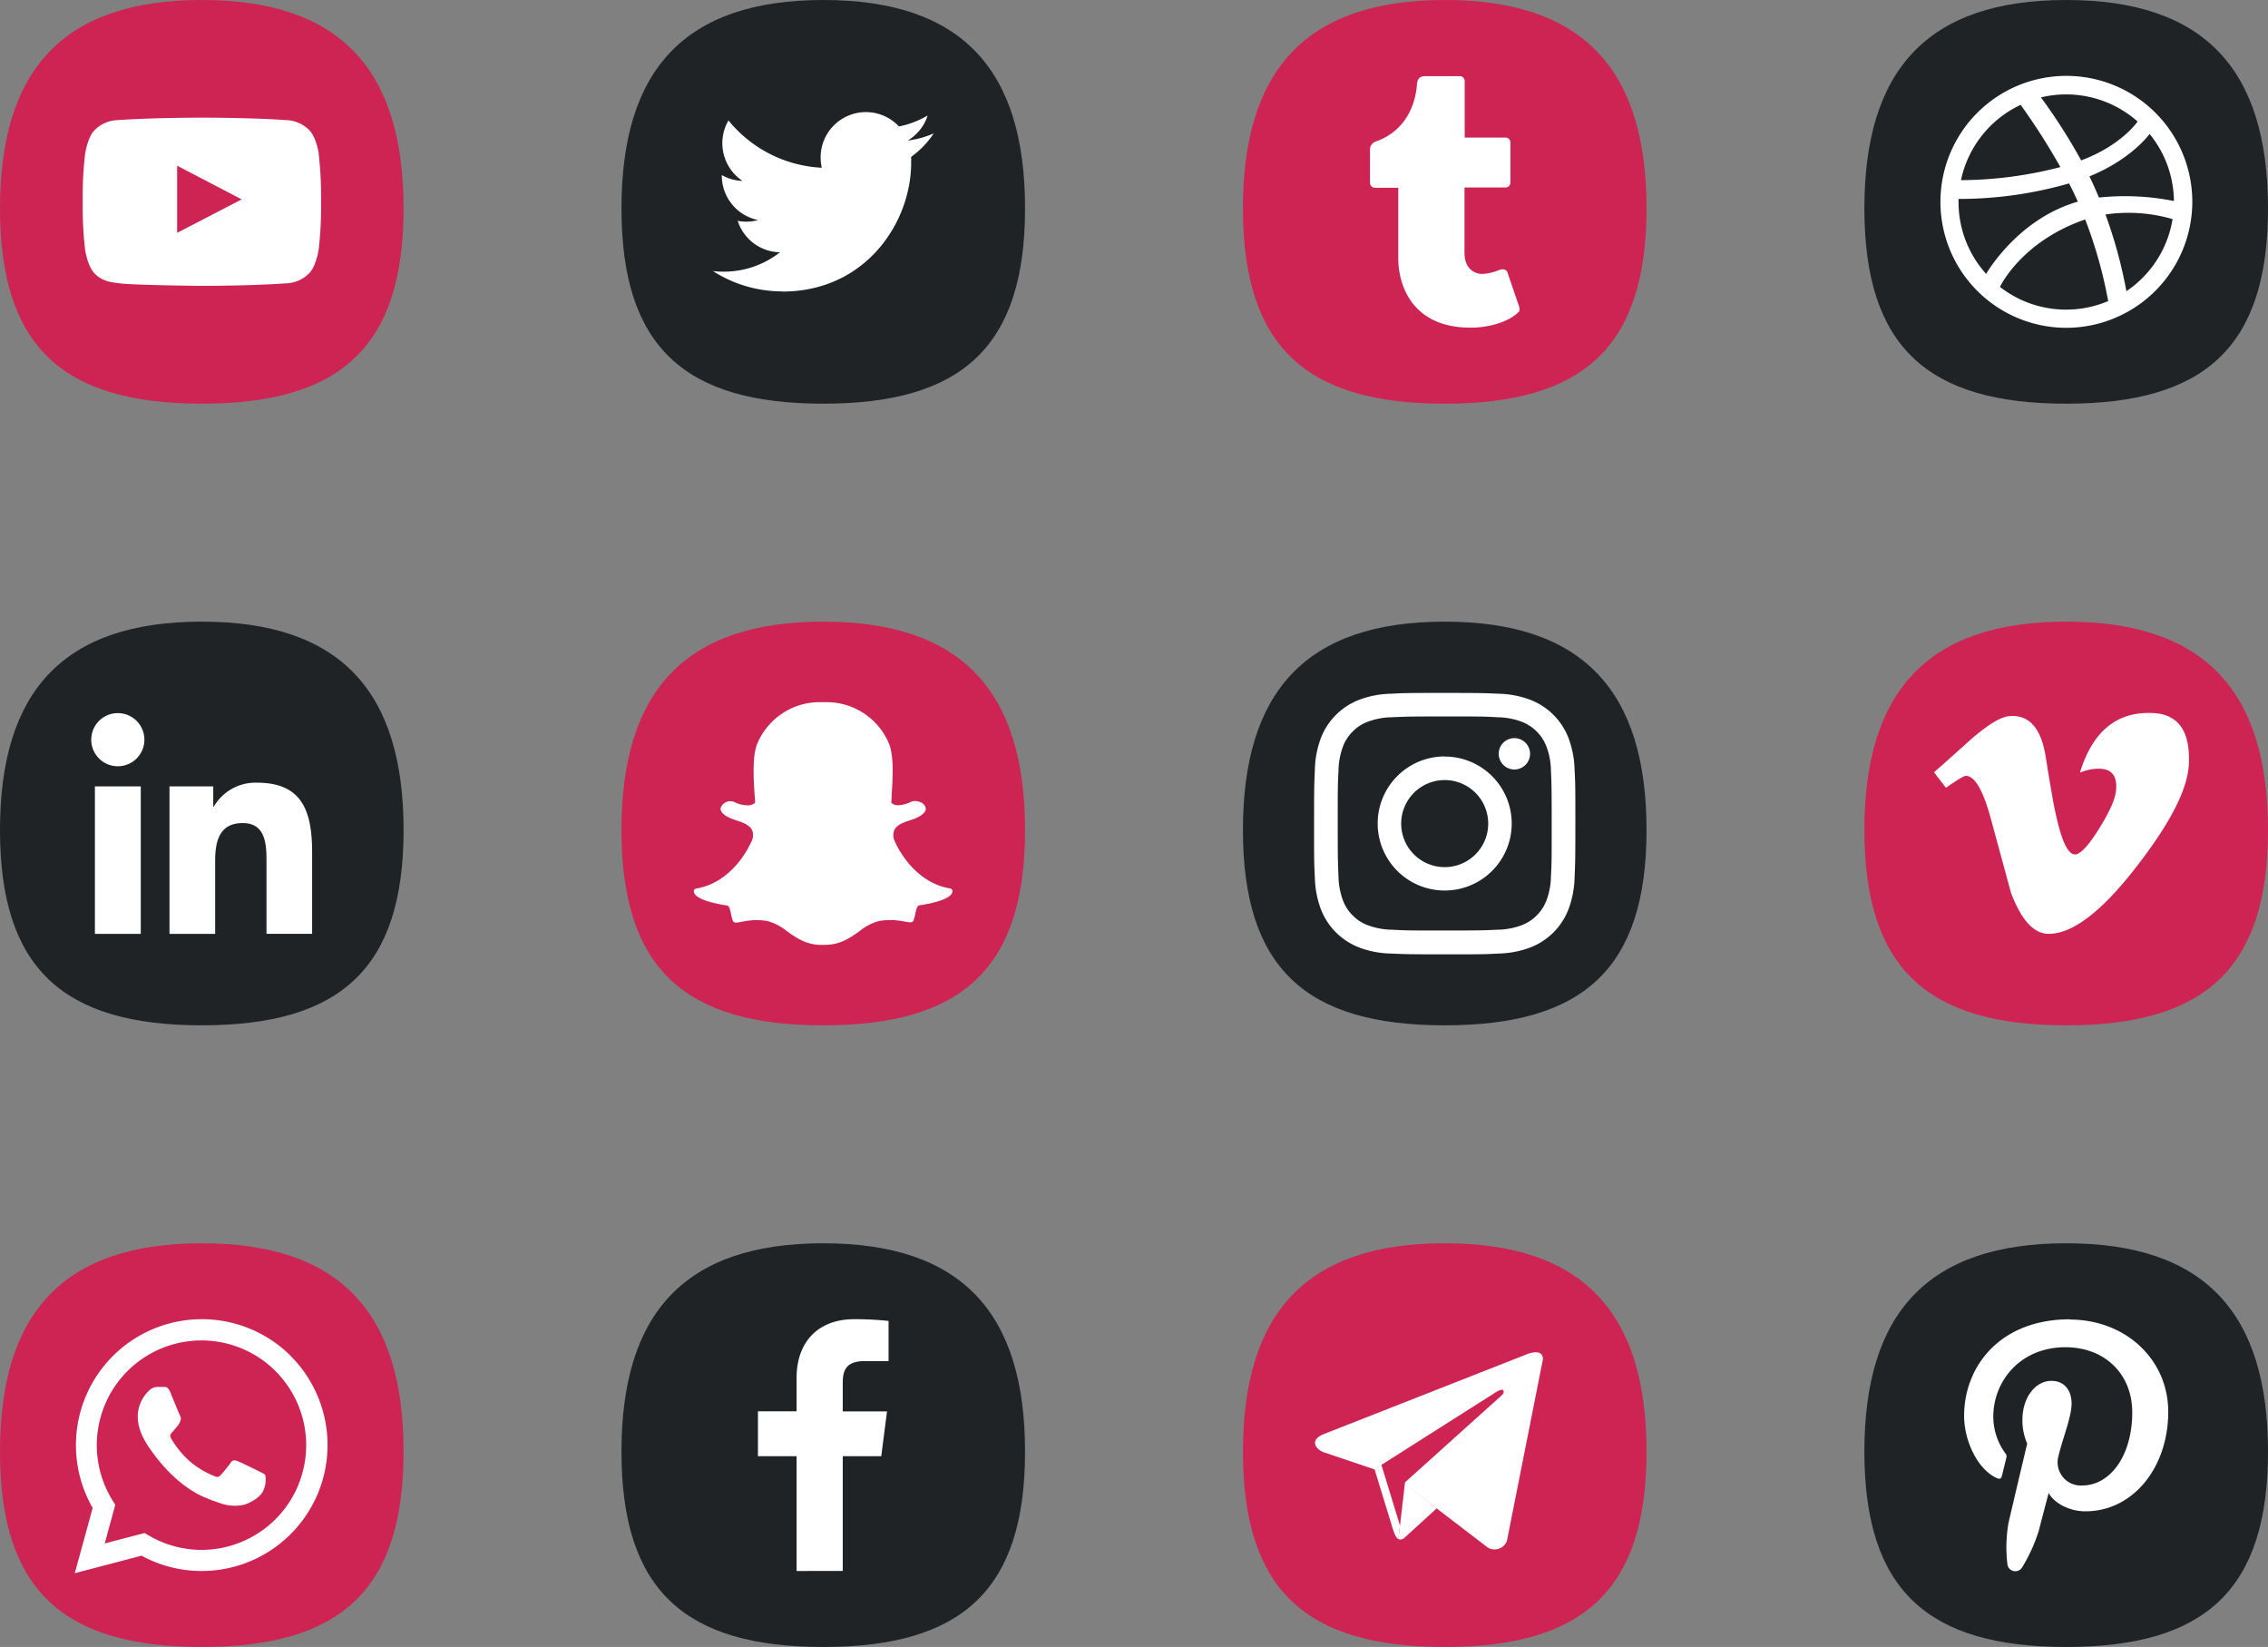 <svg xmlns="http://www.w3.org/2000/svg" viewBox="0 0 570.18 413.94"><rect x="0" y="0" width="570.18" height="413.94" fill="#808080" stroke="none"/><defs><style>.cls-1{fill:#1f2325;}.cls-2,.cls-4{fill:#fff;}.cls-3{fill:#cd2454;}.cls-4{fill-rule:evenodd;}</style></defs><title>Risorsa 1</title><g id="Livello_2" data-name="Livello 2"><g id="OBJECTS"><path class="cls-1" d="M570.18,364.85c0,34.83-15.9,49.09-50.73,49.09s-50.74-14.26-50.74-49.09,15.9-52.37,50.74-52.37,50.73,17.53,50.73,52.37"/><path class="cls-2" d="M520.34,331.59c-17.35,0-26.56,11.64-26.56,24.31,0,5.9,3.14,13.23,8.16,15.57.76.35,1.17.2,1.35-.54.13-.55.81-3.28,1.11-4.55a1.18,1.18,0,0,0-.28-1.15,15.66,15.66,0,0,1-3-9.17c0-8.87,6.71-17.45,18.15-17.45,9.87,0,16.78,6.73,16.78,16.35,0,10.87-5.49,18.4-12.63,18.4a5.83,5.83,0,0,1-5.95-7.26c1.13-4.77,3.33-9.93,3.33-13.37,0-3.09-1.66-5.67-5.09-5.67-4,0-7.27,4.18-7.27,9.76a14.55,14.55,0,0,0,1.2,6s-4,16.84-4.71,20a35.89,35.89,0,0,0-.27,10.25,2,2,0,0,0,3.73.83,40.56,40.56,0,0,0,4.14-9.11c.49-1.88,2.51-9.56,2.51-9.56,1.31,2.5,5.14,4.62,9.21,4.62,12.12,0,20.85-11.14,20.85-25,0-13.27-10.83-23.2-24.77-23.2"/><path class="cls-3" d="M413.94,364.85c0,34.84-15.9,49.09-50.73,49.09s-50.73-14.25-50.73-49.09,15.89-52.37,50.73-52.37,50.73,17.53,50.73,52.37"/><path class="cls-2" d="M387.89,341.66l-9.06,45.69a3.35,3.35,0,0,1-4.75,1.64l-20.91-16-7.6-3.67L332.77,365s-2-.7-2.16-2.22,2.22-2.35,2.22-2.35l50.88-20s4.18-1.84,4.18,1.2"/><path class="cls-2" d="M351.56,386.83s-.61-.05-1.37-2.46-4.62-15.08-4.62-15.08l7.66,3.29Z"/><path class="cls-2" d="M361.19,379.11l-8.27,7.54a1.46,1.46,0,0,1-1.36.18l1.59-14"/><path class="cls-3" d="M378,349.77c.06-1.08-1.71,0-1.71,0l-29,18.41c1.42,4.64,3.05,10,4.66,15.21l1.26-10.81s23.19-20.84,24.15-21.73S378,349.77,378,349.77Z"/><path class="cls-1" d="M570.18,52.37c0,34.84-15.9,49.09-50.73,49.09s-50.74-14.25-50.74-49.09S484.61,0,519.45,0s50.73,17.53,50.73,52.37"/><path class="cls-4" d="M519.45,82.39a31.66,31.66,0,1,1,31.7-31.66,31.72,31.72,0,0,1-31.7,31.66m26.74-27.32a39.6,39.6,0,0,0-16.87-1.16,117.18,117.18,0,0,1,5.26,19.28,27.11,27.11,0,0,0,11.61-18.12M530,75.67a113.36,113.36,0,0,0-5.78-20.51l-.18.06c-15.28,5.32-20.76,15.89-21.25,16.89A27.08,27.08,0,0,0,530,75.67m-30.7-6.81c.61-1,8-13.34,22-17.85.35-.12.71-.22,1.07-.32-.68-1.54-1.42-3.08-2.2-4.59A100.3,100.3,0,0,1,492.38,50c0,.27,0,.55,0,.82a26.91,26.91,0,0,0,7,18.09m-6.39-23.63a100.7,100.7,0,0,0,25-3.29,169.1,169.1,0,0,0-10-15.64,27.14,27.14,0,0,0-15,18.93M513.1,24.48a144.17,144.17,0,0,1,10.11,15.83c9.63-3.6,13.7-9.07,14.19-9.77a27.11,27.11,0,0,0-24.3-6.06m27.31,9.19c-.57.77-5.11,6.58-15.12,10.66.63,1.29,1.23,2.6,1.79,3.92.2.47.4.93.59,1.4a63.07,63.07,0,0,1,18.86.87,27,27,0,0,0-6.12-16.85"/><path class="cls-3" d="M570.18,208.61c0,34.84-15.9,49.09-50.73,49.09s-50.74-14.25-50.74-49.09,15.9-52.37,50.74-52.37,50.73,17.53,50.73,52.37"/><path class="cls-2" d="M550.28,192.06q-.43,9.38-13.08,25.65-13.1,17-22.14,17-5.61,0-9.5-10.35-2.58-9.5-5.17-19Q497.51,195,494.21,195q-.72,0-5,3l-3-3.89q4.75-4.17,9.37-8.35,6.33-5.48,9.5-5.76,7.49-.72,9.22,10.24,1.88,11.82,2.6,14.7,2.16,9.81,4.75,9.81,2,0,6-6.37t4.32-9.68c.38-3.66-1.06-5.5-4.32-5.5a12,12,0,0,0-4.75,1q4.73-15.48,18.07-15,9.88.28,9.32,12.82"/><path class="cls-1" d="M257.7,52.37c0,34.84-15.89,49.09-50.73,49.09s-50.73-14.25-50.73-49.09S172.13,0,207,0,257.7,17.53,257.7,52.37"/><path class="cls-2" d="M196.68,73.28c20.94,0,32.39-17.35,32.39-32.39,0-.49,0-1,0-1.47a22.93,22.93,0,0,0,5.68-5.9,22.73,22.73,0,0,1-6.53,1.8,11.41,11.41,0,0,0,5-6.3A22.83,22.83,0,0,1,226,31.78a11.38,11.38,0,0,0-19.69,7.79,11.62,11.62,0,0,0,.29,2.59,32.27,32.27,0,0,1-23.46-11.89,11.4,11.4,0,0,0,3.52,15.2A11.24,11.24,0,0,1,181.46,44a.76.76,0,0,0,0,.15,11.4,11.4,0,0,0,9.14,11.16,11.49,11.49,0,0,1-3,.4,10.71,10.71,0,0,1-2.14-.21,11.38,11.38,0,0,0,10.63,7.91,22.86,22.86,0,0,1-14.14,4.87,24.21,24.21,0,0,1-2.71-.15,32.3,32.3,0,0,0,17.45,5.11"/><path class="cls-1" d="M413.94,208.61c0,34.84-15.9,49.09-50.73,49.09s-50.73-14.25-50.73-49.09,15.89-52.37,50.73-52.37,50.73,17.53,50.73,52.37"/><path class="cls-2" d="M363.21,180.07c8.76,0,9.79,0,13.25.2a18.05,18.05,0,0,1,6.1,1.13,10.83,10.83,0,0,1,6.22,6.22,18,18,0,0,1,1.13,6.09c.16,3.46.19,4.5.19,13.26s0,9.8-.19,13.26a18,18,0,0,1-1.13,6.09,10.83,10.83,0,0,1-6.22,6.22,18.05,18.05,0,0,1-6.1,1.13c-3.45.16-4.49.2-13.25.2s-9.8,0-13.26-.2a18,18,0,0,1-6.09-1.13,10.09,10.09,0,0,1-3.77-2.45,10.23,10.23,0,0,1-2.46-3.77,18.3,18.3,0,0,1-1.13-6.09c-.15-3.46-.19-4.5-.19-13.26s0-9.8.19-13.26a18.24,18.24,0,0,1,1.13-6.09,10.23,10.23,0,0,1,2.46-3.77,10.09,10.09,0,0,1,3.77-2.45,18,18,0,0,1,6.09-1.13c3.46-.16,4.5-.2,13.26-.2m0-5.91c-8.91,0-10,0-13.53.2a23.8,23.8,0,0,0-8,1.53,16.79,16.79,0,0,0-9.6,9.59,24.14,24.14,0,0,0-1.52,8c-.16,3.5-.2,4.62-.2,13.53s0,10,.2,13.53a24.14,24.14,0,0,0,1.52,8,16.79,16.79,0,0,0,9.6,9.59,23.8,23.8,0,0,0,8,1.53c3.5.16,4.62.2,13.53.2s10,0,13.52-.2a23.87,23.87,0,0,0,8-1.53,16.74,16.74,0,0,0,9.59-9.59,24.11,24.11,0,0,0,1.53-8c.16-3.5.2-4.62.2-13.53s0-10-.2-13.53a24.11,24.11,0,0,0-1.53-8,16.74,16.74,0,0,0-9.59-9.59,23.87,23.87,0,0,0-8-1.53c-3.5-.16-4.61-.2-13.52-.2"/><path class="cls-2" d="M363.21,190.12A16.85,16.85,0,1,0,380.05,207a16.84,16.84,0,0,0-16.84-16.85m0,27.79A10.94,10.94,0,1,1,374.14,207a10.94,10.94,0,0,1-10.93,10.94"/><path class="cls-2" d="M384.66,189.46a3.94,3.94,0,1,1-3.94-3.94,3.94,3.94,0,0,1,3.94,3.94"/><path class="cls-3" d="M257.7,208.61c0,34.84-15.89,49.09-50.73,49.09s-50.73-14.25-50.73-49.09,15.89-52.37,50.73-52.37,50.73,17.53,50.73,52.37"/><path class="cls-2" d="M207.38,237.49h-.82c-3.85,0-6.33-1.75-8.72-3.44a12.86,12.86,0,0,0-5-2.57,16.15,16.15,0,0,0-2.65-.22,18.41,18.41,0,0,0-3.67.41,7.9,7.9,0,0,1-1.37.2.86.86,0,0,1-1-.68c-.16-.52-.27-1-.37-1.51-.27-1.25-.47-2-1-2.1-6.11-.94-7.86-2.23-8.25-3.14a1.18,1.18,0,0,1-.1-.4.68.68,0,0,1,.58-.71c9.39-1.55,13.6-11.15,13.78-11.56,0,0,0,0,0,0a3.58,3.58,0,0,0,.34-3c-.64-1.52-2.75-2.18-4.14-2.62l-.92-.32c-2.77-1.09-3-2.22-2.89-2.79a2.62,2.62,0,0,1,2.55-1.67,1.81,1.81,0,0,1,.76.16,8.15,8.15,0,0,0,3.34.88,2.75,2.75,0,0,0,2-.64q0-1-.12-2c-.28-4.45-.62-10,.78-13.11a17,17,0,0,1,15.78-10.18h1.31a17,17,0,0,1,15.81,10.18c1.4,3.15,1.06,8.67.78,13.11l0,.2c0,.61-.07,1.21-.1,1.79a2.6,2.6,0,0,0,1.82.63h0a8.3,8.3,0,0,0,3.15-.87,2.44,2.44,0,0,1,1-.2,3,3,0,0,1,1.13.22h0a2.08,2.08,0,0,1,1.58,1.68c0,.65-.49,1.63-2.92,2.59l-.92.32c-1.4.44-3.5,1.1-4.14,2.62a3.61,3.61,0,0,0,.33,3l0,0c.17.41,4.38,10,13.78,11.56a.68.68,0,0,1,.58.71,1.12,1.12,0,0,1-.1.4c-.39.9-2.13,2.19-8.25,3.13-.5.08-.69.73-1,2.1-.1.49-.22,1-.37,1.49a.81.81,0,0,1-.87.66h-.08a7.43,7.43,0,0,1-1.37-.18,18.41,18.41,0,0,0-3.67-.38,16.15,16.15,0,0,0-2.65.22,12.73,12.73,0,0,0-5,2.57c-2.39,1.69-4.87,3.44-8.72,3.44"/><path class="cls-3" d="M101.46,52.37c0,34.84-15.89,49.09-50.73,49.09S0,87.21,0,52.37,15.89,0,50.73,0s50.73,17.53,50.73,52.37"/><path class="cls-2" d="M80.16,38.72s-.59-4.13-2.39-6a8.58,8.58,0,0,0-6-2.54c-8.4-.61-21-.61-21-.61h0s-12.61,0-21,.61a8.61,8.61,0,0,0-6,2.54c-1.8,1.83-2.38,6-2.38,6a90.92,90.92,0,0,0-.6,9.72V53a90.92,90.92,0,0,0,.6,9.72s.58,4.14,2.38,6C26,71.07,29,71,30.31,71.25c4.81.46,20.42.6,20.42.6s12.62,0,21-.63a8.58,8.58,0,0,0,6-2.54c1.8-1.82,2.39-6,2.39-6a90.92,90.92,0,0,0,.6-9.72V48.44a90.92,90.92,0,0,0-.6-9.72"/><polygon class="cls-3" points="44.53 58.52 60.76 50.11 44.53 41.65 44.53 58.52"/><path class="cls-3" d="M101.46,364.85c0,34.83-15.89,49.09-50.73,49.09S0,399.68,0,364.85s15.89-52.37,50.73-52.37,50.73,17.53,50.73,52.37"/><path class="cls-4" d="M73.13,340.83A31.66,31.66,0,0,0,23.3,379l-4.5,16.4L35.59,391a31.62,31.62,0,0,0,15.13,3.85h0a31.66,31.66,0,0,0,22.4-54m-22.4,48.7h0a26.33,26.33,0,0,1-13.39-3.67l-1-.57-10,2.61,2.65-9.71-.62-1a26.32,26.32,0,1,1,22.29,12.33"/><path class="cls-4" d="M65.17,369.82c-.79-.39-4.68-2.31-5.41-2.57s-1.25-.4-1.78.4-2,2.57-2.5,3.1-.93.59-1.72.19A21.5,21.5,0,0,1,47.4,367a23.93,23.93,0,0,1-4.4-5.48c-.46-.79,0-1.22.35-1.61s.79-.93,1.18-1.39a5.08,5.08,0,0,0,.79-1.32,1.44,1.44,0,0,0-.06-1.39c-.2-.39-1.78-4.28-2.44-5.87s-1.3-1.33-1.78-1.35-1,0-1.52,0a2.93,2.93,0,0,0-2.11,1,8.87,8.87,0,0,0-2.77,6.59c0,3.9,2.84,7.66,3.24,8.19s5.57,8.51,13.51,11.94c1.89.81,3.36,1.3,4.51,1.67a10.9,10.9,0,0,0,5,.31c1.52-.23,4.68-1.92,5.34-3.76a6.57,6.57,0,0,0,.46-3.76c-.19-.33-.72-.53-1.51-.93"/><path class="cls-1" d="M257.7,364.85c0,34.83-15.89,49.09-50.73,49.09s-50.73-14.26-50.73-49.09,15.89-52.37,50.73-52.37S257.7,330,257.7,364.85"/><path class="cls-2" d="M211.87,394.83V366h9.68L223,354.74H211.87v-7.18c0-3.25.9-5.47,5.57-5.47h5.95V332a79,79,0,0,0-8.67-.44c-8.59,0-14.46,5.24-14.46,14.86v8.29h-9.71V366h9.71v28.85Z"/><path class="cls-1" d="M101.46,208.61c0,34.84-15.89,49.09-50.73,49.09S0,243.45,0,208.61s15.89-52.37,50.73-52.37,50.73,17.53,50.73,52.37"/><path class="cls-2" d="M23.86,197.65H35.39v37.06H23.86Zm5.76-18.42a6.68,6.68,0,1,1-6.68,6.67,6.68,6.68,0,0,1,6.68-6.67"/><path class="cls-2" d="M42.61,197.65h11v5.07h.15a12.1,12.1,0,0,1,10.9-6c11.66,0,13.81,7.67,13.81,17.65v20.33H67v-18c0-4.3-.09-9.83-6-9.83s-6.91,4.68-6.91,9.52v18.33H42.61Z"/><path class="cls-3" d="M413.94,52.37c0,34.84-15.9,49.09-50.73,49.09s-50.73-14.25-50.73-49.09S328.37,0,363.21,0s50.73,17.53,50.73,52.37"/><path class="cls-2" d="M381.72,78.44c-2.14,2.29-7.1,3.84-11.54,3.91h-.49c-14.92,0-18.16-11-18.16-17.37V47.19h-5.88A1.23,1.23,0,0,1,344.42,46v-8.4a2.08,2.08,0,0,1,1.39-2c7.66-2.7,10.07-9.38,10.42-14.46.1-1.36.81-2,2-2H367a1.23,1.23,0,0,1,1.23,1.23V34.57h10.25a1.24,1.24,0,0,1,1.24,1.23V45.89a1.24,1.24,0,0,1-1.24,1.23h-10.3V63.57c0,4.14,2.72,5.28,4.4,5.28a12.34,12.34,0,0,0,4-.85,2.62,2.62,0,0,1,1.58-.28,1.29,1.29,0,0,1,.9,1l2.72,7.94c.22.64.41,1.33,0,1.81"/></g></g></svg>